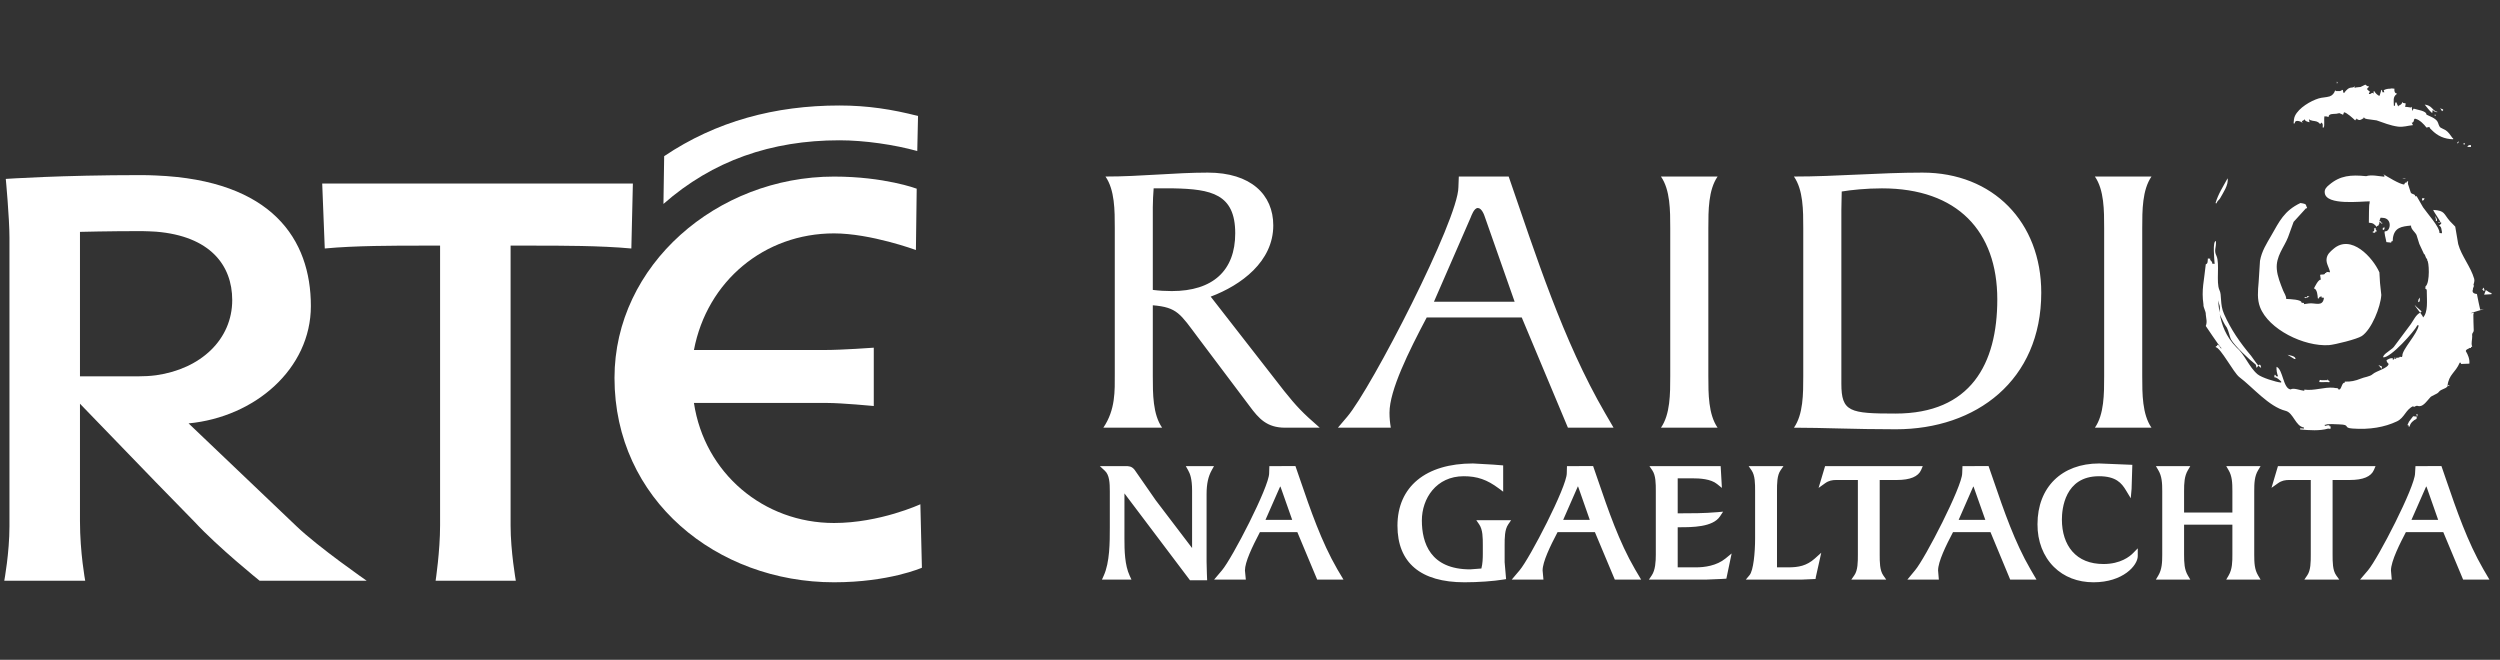<svg xmlns="http://www.w3.org/2000/svg" xmlns:xlink="http://www.w3.org/1999/xlink" width="951" zoomAndPan="magnify" viewBox="0 0 713.25 188.25" height="251" preserveAspectRatio="xMidYMid meet" version="1.0"><rect x="0" y="0" width="713.25" height="188.25" fill="#333333" stroke="none"/><defs><clipPath id="03308c76b7"><path d="M 130.711 61.008 L 134.895 61.008 L 134.895 64.746 L 130.711 64.746 Z M 130.711 61.008 " clip-rule="nonzero"/></clipPath><clipPath id="7e2f94fe87"><path d="M 1.043 49 L 105 49 L 105 166 L 1.043 166 Z M 1.043 49 " clip-rule="nonzero"/></clipPath></defs><g clip-path="url(#03308c76b7)"><path fill="#ffffff" d="M 130.711 61.008 L 134.898 61.008 L 134.898 64.746 L 130.711 64.746 Z M 130.711 61.008 " fill-opacity="1" fill-rule="nonzero"/></g><path fill="#ffffff" d="M 654.578 102.418 C 654.688 102.426 654.805 102.438 654.906 102.438 C 654.996 101.582 653.285 101.375 652.617 101.215 C 653.262 101.602 653.906 102.031 654.578 102.418 Z M 664.098 108.195 C 664.059 108.277 664.016 108.387 663.984 108.504 C 663.918 108.371 662.293 108.57 662.199 108.43 C 661.703 108.277 661.824 108.539 661.676 108.988 C 662.113 109.105 664.098 108.918 664.527 109.059 C 664.574 108.918 664.605 108.832 664.645 108.707 C 664.199 108.57 664.27 108.539 664.098 108.195 Z M 658.164 84.828 C 657.953 84.812 657.703 84.77 657.5 84.766 C 657.422 85.422 658.566 84.766 658.891 84.555 C 658.688 84.527 658.449 84.52 658.195 84.5 C 658.195 84.617 658.184 84.707 658.164 84.828 Z M 677.418 65.031 C 677.398 65.27 677.391 65.477 677.359 65.695 C 677.344 65.816 677.328 65.918 677.316 66.031 C 677.219 66.031 677.113 66.023 676.984 65.992 C 676.984 66.109 676.965 66.227 676.945 66.348 C 677.18 66.375 677.398 66.379 677.633 66.402 C 677.648 66.293 677.648 66.184 677.672 66.062 C 677.773 66.062 677.906 66.094 678.027 66.094 C 678.047 65.691 677.961 65.66 677.742 65.395 C 677.77 64.953 677.871 65.059 677.418 65.031 Z M 633.355 56.641 C 634.148 55.191 635.895 52.719 635.531 50.871 C 634.266 53.238 632.883 55.227 632.086 57.961 C 632.195 57.984 632.312 57.988 632.406 58.008 C 632.469 57.406 633.082 57.09 633.355 56.641 Z M 679.566 104.574 C 679.227 104.43 678.914 104.293 678.562 104.125 C 678.875 104.488 679.195 104.867 679.492 105.234 C 679.527 105.023 679.555 104.789 679.566 104.574 Z M 696.273 63.457 C 696.051 63.457 695.801 63.418 695.594 63.383 C 695.867 63.82 695.914 63.504 696.273 63.457 Z M 644.691 104.043 C 644.684 104.156 644.52 103.988 644.516 104.09 C 644.473 104.082 644.395 104.176 644.309 104.297 C 644.613 104.637 644.891 104.875 645.098 104.918 C 645.066 104.684 645.004 104.066 644.691 104.043 Z M 698.832 109.879 C 698.719 109.852 698.59 109.852 698.484 109.828 C 698.457 109.918 698.41 109.98 698.367 110.059 C 698.59 110.074 698.812 110.094 698.832 109.879 Z M 688.887 86.98 C 689.109 87.488 689.852 88.379 690.465 89.191 C 690.59 89.125 690.688 89.02 690.836 88.973 C 691.117 88.828 689.324 87.594 688.887 86.98 Z M 708.484 83.035 C 709.09 83.094 708.707 82.418 708.574 82.043 C 708.449 82.242 708.293 82.461 708.152 82.652 C 708.613 82.711 708.52 82.586 708.484 83.035 Z M 701.418 40.25 C 701.367 40.355 701.297 40.473 701.246 40.582 C 700.969 40.582 701.074 40.68 701.074 40.918 C 701.367 40.918 701.516 40.488 701.418 40.25 Z M 696.672 31.52 L 696.672 31.684 L 696.859 31.684 L 696.859 31.52 L 697.016 31.52 L 697.016 31.188 C 696.695 31.188 696.438 30.938 696.168 30.863 C 696.273 31.02 696.398 31.188 696.5 31.348 C 696.5 31.574 696.438 31.52 696.672 31.52 Z M 704.973 41.41 L 704.457 41.41 C 704.355 41.477 704.223 41.523 704.133 41.578 L 704.133 41.75 L 703.941 41.75 L 703.941 41.914 L 704.973 41.914 Z M 664.434 98.465 C 666.188 98.324 672.516 96.754 673.832 95.867 C 676.625 93.969 679.172 87.617 679.387 84.16 C 679.266 83.012 679.137 81.879 679.02 80.73 C 678.961 79.723 678.914 78.719 678.844 77.703 C 676.945 73.441 670.766 66.668 665.738 71.004 C 664.793 71.824 663.918 72.543 663.77 73.859 C 663.605 75.199 664.551 76.371 664.762 77.684 C 664.434 77.621 664.059 77.617 663.723 77.586 C 663.688 78.008 663.812 77.914 663.363 77.891 C 663.293 78.531 662.406 78.199 661.926 78.418 C 661.992 78.883 662.055 79.344 662.125 79.781 C 661.406 79.723 660.453 81.746 660.156 82.309 C 661.098 82.402 661.23 84.453 661.27 85.121 C 661.387 85.121 661.496 85.141 661.602 85.145 C 661.676 84.598 661.906 84.684 662.371 84.555 C 662.336 84.676 662.336 84.766 662.324 84.887 C 662.566 84.922 662.789 84.938 663.02 84.957 C 662.727 87.711 660.379 86.281 658.691 86.578 C 658.227 86.648 657.773 86.691 657.309 86.77 C 657.309 86.656 657.309 86.551 657.332 86.434 C 657.094 86.43 656.863 86.387 656.629 86.371 C 656.746 85.453 653.465 85.344 652.242 85.285 C 652.32 84.477 651.621 83.535 651.359 82.848 C 650.633 81 649.742 78.867 649.578 76.84 C 649.238 73.125 651.68 70.531 652.773 67.695 C 653.312 66.227 653.844 64.77 654.367 63.301 C 655.539 62.012 656.719 60.719 657.891 59.43 C 658.469 59.5 658.113 59.078 657.965 58.758 C 658.027 58.082 656.895 58.031 656.309 57.922 C 651.656 60.148 650.32 63.141 647.984 67.211 C 646.68 69.484 645.27 71.621 644.777 74.418 C 644.645 76.426 644.516 78.441 644.391 80.469 C 644.16 83.035 643.945 85.414 644.777 87.594 C 647.191 93.969 657.332 98.926 664.434 98.465 Z M 703.285 41.066 C 703.285 40.793 703 40.918 702.773 40.918 C 702.824 41.02 702.887 41.133 702.922 41.25 C 703.109 41.25 703.16 41.195 703.285 41.066 Z M 693.961 31.52 L 694.309 31.52 C 694.309 31.844 695.035 31.945 695.328 32.035 L 695.328 31.867 C 694.582 31.867 693.938 30.828 693.379 30.441 C 692.871 30.078 692.418 29.938 691.77 29.844 C 692.465 30.68 693.008 31.469 693.809 32.191 C 694.082 32.191 693.961 31.758 693.961 31.52 Z M 691.016 57.199 C 691.5 57.242 691.523 57.008 691.742 56.59 C 691.523 56.586 691.277 56.566 691.059 56.527 C 691.035 56.754 691.035 57.004 691.016 57.199 Z M 694.625 32.699 L 694.625 33.016 C 694.859 33.016 694.844 32.992 694.984 32.867 C 694.762 32.867 694.824 32.887 694.824 32.699 Z M 686.414 51.016 C 686.066 50.98 685.723 50.949 685.395 50.902 C 685.676 51.055 686.09 51.133 686.414 51.016 Z M 656.719 34.879 L 656.719 35.023 L 656.895 35.023 C 656.82 34.879 656.766 34.711 656.719 34.523 C 657.043 34.523 657.332 34.207 657.559 34.023 C 657.559 34.617 658.508 34.773 658.906 34.879 C 658.871 34.59 658.805 34.312 658.738 34.023 C 658.969 34.023 658.906 33.98 658.906 34.203 C 659.211 34.281 659.496 34.375 659.781 34.453 C 660.672 34.59 661.141 34.59 661.793 35.207 L 661.793 35.367 C 662.023 35.367 662.148 35.195 662.293 35.023 L 662.473 35.023 L 662.473 35.207 C 662.789 35.207 662.66 36.094 662.66 36.395 L 662.984 36.395 L 662.984 36.207 C 663.23 36.207 663.004 33.711 663.145 33.195 C 663.512 33.195 663.867 33.184 664.176 33.359 L 664.34 33.359 C 664.34 32.359 665.84 32.531 666.52 32.461 C 666.832 32.414 667.137 32.359 667.414 32.281 C 667.75 32.426 668.082 32.559 668.402 32.699 C 668.402 33.062 668.703 32.191 668.738 32.035 C 669.43 32.035 671.375 33.793 671.953 34.375 C 671.953 34.133 672.113 34.121 672.289 34.023 C 672.289 33.801 672.238 33.859 672.469 33.859 L 672.469 34.023 C 672.68 34.023 672.793 34.207 672.98 34.223 C 673.543 34.324 673.914 33.895 674.336 33.711 C 674.336 33.461 674.262 33.52 674.5 33.52 C 674.5 33.82 675.105 33.93 675.344 33.973 C 676.258 34.098 677.164 34.215 678.047 34.344 C 680.031 35.02 681.938 35.828 684.152 36.125 C 685.707 36.324 687.012 35.828 688.387 35.707 C 688.387 35.473 688.121 35.234 688.047 35.023 C 688.574 35.023 688.727 34.461 688.715 34.023 L 688.879 34.023 C 688.879 33.754 689.027 33.879 689.199 33.914 C 690.332 34.191 691.574 35.449 692.273 36.395 C 692.559 36.324 692.84 36.277 693.121 36.207 C 693.121 36.559 693.535 36.844 693.758 37.082 C 695.438 38.789 697.336 39.66 699.883 39.734 L 699.883 39.41 C 699.668 39.41 699.73 39.41 699.641 39.293 C 699.094 38.551 698.559 37.691 697.77 37.168 C 697.281 36.914 696.773 36.672 696.273 36.395 C 695.672 35.848 695.766 35.234 695.363 34.617 C 694.742 33.676 693.234 33.184 692.273 32.699 C 692.273 31.574 689.48 31.309 688.715 31.02 L 688.551 31.02 C 688.551 31.23 688.594 31.188 688.387 31.188 L 688.387 31.52 L 688.191 31.52 C 688.156 31.188 688.098 30.863 688.047 30.512 C 687.801 30.512 687.871 30.449 687.871 30.68 C 687.48 30.617 687.074 30.566 686.691 30.512 L 686.195 30.512 C 686.238 30.172 686.289 29.844 686.352 29.504 C 686.051 29.441 685.77 29.375 685.492 29.344 L 685.492 29.164 L 685.324 29.164 C 685.324 29.77 684.727 29.938 684.316 30.172 L 684.316 30.348 C 684.059 30.348 683.844 29.414 683.645 29.164 C 683.25 29.164 683.301 29.844 683.289 30.172 L 682.965 30.172 C 682.965 28.836 682.594 27.66 683.801 26.816 L 683.801 26.66 C 683.164 26.66 683.051 25.836 683.133 25.305 C 682.73 25.305 682.312 25.145 681.938 25.305 C 681.371 25.305 680.699 25.402 680.25 25.652 C 679.941 25.652 680.184 26.082 680.25 26.324 L 679.734 26.324 C 679.691 26.098 679.633 25.867 679.566 25.652 L 679.402 25.652 C 679.227 26.207 679.062 26.758 678.895 27.324 C 678.359 27.324 677.594 26.402 677.367 25.988 C 677.094 25.988 677.195 26.402 677.195 26.66 C 676.984 26.66 677.031 26.719 677.031 26.484 C 676.809 26.543 676.578 26.598 676.355 26.66 L 676.355 26.816 L 675.836 26.816 C 675.836 26.543 676.043 26.34 676.184 26.141 C 675.906 26.141 675.605 25.629 675.332 25.477 C 675.332 25.188 675.633 24.969 675.836 24.812 L 675.836 24.641 C 675.367 24.641 675.164 24.41 674.836 24.141 C 674.383 24.348 673.922 24.566 673.469 24.812 C 672.98 24.871 672.469 24.918 671.953 24.969 L 671.953 25.133 C 671.672 25.133 671.785 24.875 671.785 24.641 L 671.629 24.641 L 671.629 24.812 C 671.441 24.871 671.266 24.918 671.105 24.969 C 670.02 24.969 669.543 25.594 668.91 26.324 L 668.91 26.484 L 668.578 26.484 C 668.52 26.207 668.469 25.93 668.402 25.652 L 668.066 25.652 L 668.066 25.812 C 667.895 25.867 667.727 25.93 667.559 25.988 L 666.371 25.988 L 666.371 25.812 L 666.203 25.812 C 665.957 26.598 665.426 27.238 664.645 27.5 C 663.617 27.816 662.496 27.773 661.496 28.086 C 659.211 28.793 655.859 30.758 654.758 33.055 C 654.461 33.66 654.41 34.5 654.359 35.207 L 654.688 35.207 C 654.688 34.023 656.254 34.617 656.719 34.879 Z M 666.691 23.297 L 666.691 23.793 C 666.996 23.793 666.934 23.371 666.691 23.297 Z M 683.008 102.242 C 683.082 102.152 683.25 102.117 683.449 102.102 C 683.258 102.016 683.027 101.988 683.008 102.242 Z M 511.809 122.02 C 520.266 122.02 528.695 122.473 540.895 122.473 C 563.805 122.473 582.371 108.539 582.371 83.5 C 582.371 63.383 568.617 49.246 548.484 49.246 C 536.18 49.246 524.008 50.367 511.809 50.367 C 514.469 54.191 514.469 60.023 514.469 65.074 L 514.469 107.316 C 514.469 112.363 514.469 118.207 511.809 122.02 Z M 525.34 59.906 C 525.34 58.133 525.445 56.32 525.445 54.637 C 528.109 54.191 532.445 53.738 536.926 53.738 C 558.48 53.738 569.828 65.988 569.828 85.414 C 569.828 103.84 562.234 117.992 540.77 117.992 C 527.73 117.992 525.34 117.531 525.34 109.449 Z M 473.871 122.02 L 490.031 122.02 C 487.391 118.207 487.391 112.363 487.391 107.316 L 487.391 65.074 C 487.391 60.023 487.391 54.191 490.031 50.367 L 473.871 50.367 C 476.52 54.191 476.52 60.023 476.52 65.074 L 476.52 107.316 C 476.52 112.363 476.52 118.207 473.871 122.02 Z M 613.82 50.367 L 597.676 50.367 C 600.316 54.191 600.316 60.023 600.316 65.074 L 600.316 107.316 C 600.316 112.363 600.316 118.207 597.676 122.02 L 613.82 122.02 C 611.18 118.207 611.18 112.363 611.18 107.316 L 611.18 65.074 C 611.18 60.023 611.18 54.191 613.82 50.367 Z M 331.551 122.02 C 328.895 118.207 328.895 112.363 328.895 107.316 L 328.895 87.098 C 335.891 87.672 336.734 89.559 341.797 96.309 L 356.512 115.867 C 359.148 119.441 361.453 122.02 366.641 122.02 L 376.52 122.02 C 371.598 117.75 369.902 115.949 366.387 111.566 L 345.41 84.629 C 354.094 81.371 363.266 74.637 363.266 64.309 C 363.266 55.52 356.859 49.246 344.582 49.246 C 335.164 49.246 325.523 50.367 315.395 50.367 C 318.047 54.191 318.047 60.023 318.047 65.074 L 318.047 106.637 C 318.047 111.477 318.281 116.859 314.781 122.02 Z M 328.895 59.133 C 328.895 57.348 329.012 55.406 329.137 53.738 L 334.797 53.738 C 345.531 53.957 352.41 55.301 352.41 66.551 C 352.41 77.211 346.027 83.043 334.316 83.043 C 332.496 83.043 330.699 82.941 328.895 82.711 Z M 407.043 90.566 L 434.152 90.566 L 447.328 122.02 L 460.348 122.02 L 457.934 117.867 C 445.875 97.094 438.152 72.727 430.426 50.367 L 416.199 50.367 L 416.082 53.41 C 416.082 62.613 391.246 110.812 384.359 118.895 L 381.703 122.02 L 396.797 122.02 C 396.547 120.57 396.422 119.23 396.422 117.75 C 396.422 111.359 401.859 100.367 407.043 90.566 Z M 419.586 62.039 C 419.82 61.477 420.547 59.344 421.621 59.344 C 422.719 59.344 423.438 61.25 423.68 62.039 L 432.129 86.094 L 409.102 86.094 Z M 687.48 121.699 C 687.582 120.742 688.594 119.844 689.438 119.512 C 689.449 119.312 689.48 119.07 689.504 118.848 C 689.152 118.824 688.816 118.777 688.469 118.75 C 688.07 119.273 687.676 119.82 687.27 120.32 C 687.137 120.637 686.98 120.984 686.832 121.301 C 686.965 121.312 687.074 121.336 687.195 121.336 C 687.16 121.441 687.16 121.547 687.148 121.668 C 687.262 121.668 687.371 121.691 687.48 121.699 Z M 689.758 117.832 C 689.758 117.961 689.738 118.055 689.719 118.168 C 689.105 118.113 689.48 118.496 689.668 118.848 C 689.688 118.496 689.719 118.168 689.758 117.832 Z M 629.309 89.703 C 629.41 90.973 629.777 91.762 629.309 93.008 C 629.383 93.023 632.984 98.613 633.766 99.293 C 633.676 99.984 633.082 97.996 632.562 98.438 C 632.551 98.555 632.551 98.66 632.535 98.777 C 632.418 98.758 632.312 98.734 632.195 98.734 C 632.188 98.855 632.188 98.941 632.164 99.059 C 633.547 99.211 637.266 106.352 638.875 107.578 C 642.656 110.406 647.289 116.031 652.102 117.219 C 654.328 117.777 654.895 121.625 657.309 121.961 C 657.309 122.074 657.309 122.168 657.293 122.289 C 656.934 122.246 656.602 122.215 656.254 122.191 C 656.254 122.297 656.227 122.406 656.223 122.523 C 658.84 122.766 661.887 122.969 664.199 122.277 C 664.449 122.297 664.672 122.328 664.879 122.352 C 664.91 122.117 664.945 121.883 664.945 121.668 C 664.863 121.656 664.73 121.656 664.625 121.625 C 664.672 121.043 663.719 121.461 663.258 121.523 C 663.258 121.398 663.266 121.289 663.277 121.16 C 663.395 121.172 663.512 121.195 663.617 121.195 C 663.66 120.848 666.832 121.043 667.469 121.078 C 670.738 121.172 668.348 122.074 671.184 122.262 C 676.07 122.621 680.328 121.891 683.855 120.211 C 686.035 119.18 686.352 116.773 688.551 115.852 C 688.469 116.547 689.152 115.59 689.777 115.805 C 691.16 116.266 692.184 114.641 693.25 113.484 C 693.664 112.824 695.387 112.48 695.801 111.809 C 696.484 110.957 697.633 111.02 698.227 110.277 C 698.227 110.277 698.234 110.277 698.234 110.273 C 698.285 110.211 698.324 110.133 698.367 110.059 C 698.328 110.051 698.309 110.059 698.273 110.059 C 698.672 106.754 700.508 106.391 701.754 103.473 C 702.195 103.52 702.121 103.402 702.082 103.84 C 702.887 103.812 703.668 103.781 704.512 103.75 C 704.637 102.418 704.109 101.219 703.496 100.168 C 703.547 99.625 704.18 99.598 704.621 99.25 C 705.07 99.301 704.941 99.41 705.008 98.941 C 705.113 98.961 705.219 98.984 705.324 98.984 C 705.324 98.891 705.281 98.789 705.246 98.672 C 705.008 97.848 705.324 96.93 705.324 95.957 C 705.145 94.68 705.895 95.09 705.742 93.848 C 705.699 92.477 705.648 91.145 705.648 89.781 C 705.648 89.59 705.777 89.43 705.789 89.203 C 705.902 89.227 704.73 89.383 704.848 89.398 C 704.848 89.242 708.254 88.387 708.668 88.141 C 708.32 88.211 707.965 88.281 707.605 88.363 C 707.605 88.363 706.738 84.5 706.664 83.875 C 705.52 83.766 705.324 83.301 705.465 82.629 C 705.508 82.648 705.539 82.656 705.562 82.664 C 705.527 82.547 705.551 82.426 705.543 82.301 C 705.629 82.031 705.746 81.742 705.867 81.43 C 705.801 81.426 705.723 81.418 705.645 81.41 C 705.82 80.777 706.051 80.125 705.887 79.551 C 704.914 76.109 702.246 73.027 701.328 69.645 C 701.055 67.988 700.75 66.324 700.477 64.652 C 699.988 64.129 699.484 63.621 698.98 63.117 C 697.098 60.973 697.625 60.098 694.211 59.883 C 694.172 60.215 696.051 62.703 696.273 63.457 C 696.941 63.535 696.082 64.125 695.832 64.426 C 696.602 64.504 696.531 65.617 696.695 66.215 C 696.695 66.324 696.672 66.426 696.668 66.551 C 696.438 66.516 696.207 66.496 695.977 66.477 C 696.133 64.832 692.301 60.652 691.301 59.148 C 690.703 58.082 690.094 57.051 689.48 55.98 C 689.332 55.996 689.168 55.996 689.051 56 C 689.109 55.301 688.098 55.484 687.801 54.953 C 687.52 54.105 687.242 53.273 686.973 52.434 C 686.98 52.195 687.023 51.965 687.043 51.75 C 686.934 51.746 686.801 51.746 686.691 51.734 C 686.684 51.836 686.668 51.938 686.652 52.047 C 686.164 52.012 686.09 52.273 685.895 52.648 C 684.555 52.535 681.156 50.418 679.965 49.707 C 680.059 49.824 680.164 49.965 680.281 50.094 C 680.27 50.203 680.25 50.301 680.25 50.418 C 678.594 50.262 676.539 49.777 675.062 50.262 C 670.695 49.824 667.645 50.062 664.516 52.734 C 663.785 53.324 663.09 53.988 663.258 55.086 C 663.738 58.668 673.5 57.441 676.082 57.441 C 676.07 57.703 676.043 57.914 676.023 58.133 C 675.832 58.133 675.867 62.469 675.836 63.535 C 677.117 63.645 677.219 63.82 678.145 64.77 C 678.152 64.652 678.172 64.527 678.172 64.426 C 678.297 64.434 678.406 64.453 678.523 64.453 C 678.547 64.359 678.547 64.242 678.562 64.129 C 678.832 64.152 678.82 63.723 678.844 63.281 C 679.102 63.48 679.359 63.684 679.609 63.883 C 679.664 63.457 679.754 63.566 679.301 63.504 C 679.344 63.105 679.188 63.125 678.855 63.129 C 678.875 62.879 678.926 62.641 679.062 62.48 C 679.113 61.941 679.254 62.133 679.73 62.148 C 682.652 62.199 682.051 66.141 680.457 65.992 C 680.004 65.949 680.773 68.434 680.836 69.074 C 681.289 69.129 681.75 69.168 682.207 69.223 C 682.211 69.105 682.242 68.988 682.242 68.867 C 682.828 68.945 682.621 68.359 682.695 67.906 C 683.152 64.898 685.152 64.605 687.871 64.352 C 687.766 65.352 689.027 66.188 689.43 67.023 C 689.688 67.906 689.961 68.723 690.23 69.59 C 690.703 70.555 691.141 71.508 691.574 72.484 C 691.98 72.52 691.906 73.582 692.477 73.922 C 692.477 74.031 692.465 74.141 692.445 74.242 C 693.008 74.324 693.352 80.699 691.996 81.711 C 691.98 81.949 691.977 82.176 691.945 82.395 C 692.477 82.449 692.348 82.988 692.367 83.449 C 692.383 85.715 692.746 89.109 691.301 90.566 C 691.285 90.309 690.914 89.781 690.465 89.191 C 689.152 89.922 688.637 91.309 687.801 92.477 C 686.289 94.543 684.77 96.547 683.25 98.586 C 682.562 99.773 680.648 100.453 679.953 101.629 C 679.934 101.742 679.914 101.832 679.914 101.953 C 682.051 102.168 688.898 94.461 689.688 92.781 C 689.809 92.781 689.934 92.824 690.043 92.824 C 689.809 95.125 685.258 99.773 685.395 101.496 C 685.324 102.051 685.121 101.816 684.664 101.773 C 684.633 102.105 683.941 102.055 683.449 102.102 C 683.66 102.195 683.82 102.371 683.59 102.355 C 683.574 102.406 683.297 102.348 683.004 102.289 C 682.992 102.395 682.984 102.492 682.984 102.586 C 682.852 102.57 682.742 102.57 682.637 102.57 C 682.652 102.469 682.652 102.355 682.668 102.23 C 682.688 102.234 682.719 102.234 682.742 102.234 C 682.52 102.191 682.324 102.152 682.324 102.195 C 681.852 102.148 681.27 102.57 680.887 102.738 C 680.84 103.133 681.199 103.578 681.477 103.812 C 681.348 105.059 677.871 105.863 676.945 106.73 C 676.102 107.496 674.57 107.547 673.418 108.062 C 672.113 108.613 670.516 108.969 668.988 108.863 C 668.973 108.988 668.953 109.094 668.941 109.191 C 668.113 109.129 668.125 110.773 667.473 111.121 C 667.363 111.113 667.246 111.102 667.137 111.102 C 667.184 110.555 666.277 110.812 665.805 110.621 C 663.027 110.371 660.352 111.547 657.422 111.16 C 657.422 111.285 657.406 111.383 657.406 111.496 C 656.309 111.402 654.328 110.547 653.527 111.102 C 651.348 110.906 651.375 105.414 649.5 104.648 C 649.43 105.531 649.605 106.598 649.945 107.398 C 649.703 107.352 649.48 107.328 649.238 107.316 C 649.289 106.863 649.391 106.992 648.926 106.938 C 648.895 107.176 648.879 107.398 648.863 107.625 C 649.691 107.688 650.207 108.328 650.836 108.832 C 650.82 108.941 650.812 109.059 650.812 109.148 C 649.316 109.012 645.211 107.738 644.074 106.773 C 641.574 104.66 640.492 101.176 638.004 99.051 C 635.023 95.957 633.836 92.711 633.273 89.438 C 633.32 89.672 633.395 89.922 633.551 90.234 C 634.379 91.855 634.43 92.25 635.328 93.473 C 635.852 94.484 636.152 96.117 636.469 96.77 C 637.625 98.777 641.695 102.562 643.582 104.043 C 643.574 104.156 643.801 104.797 643.801 104.934 C 643.887 104.934 644.121 104.547 644.309 104.297 C 643.52 103.418 642.578 101.898 642.246 101.523 C 639.016 97.68 636.492 94.031 634.523 89.59 C 633.254 86.73 633.969 84.16 633.18 82.703 C 632.223 80.527 633.332 75.238 632.379 73.051 C 631.531 71.328 632.344 70.746 632.211 68.781 C 631.172 68.676 631.766 74.242 631.84 75.285 C 631.602 75.254 631.371 75.238 631.152 75.215 C 631.191 74.707 630.879 74.504 630.547 74.141 C 630.555 74.051 630.555 73.922 630.602 73.812 C 630.367 73.789 630.137 73.754 629.902 73.742 C 629.828 74.445 629.961 75.215 629.309 75.395 C 628.852 80.031 628.027 82.688 628.645 86.848 C 628.562 87.742 629.383 88.848 629.309 89.703 Z M 633.121 86.73 C 633.57 87.922 633.18 88.402 633.23 89.18 C 633.039 88.016 632.922 86.852 632.828 85.691 C 632.953 86.176 633.062 86.57 633.121 86.73 Z M 680.25 64.617 C 680.219 64.746 680.219 64.84 680.203 64.953 C 679.633 64.898 679.84 65.109 679.809 65.602 C 680.426 65.645 680.328 65.047 680.25 64.617 Z M 709.207 82.754 C 709.043 83.203 708.879 83.629 708.723 84.07 C 709.414 84.035 710.105 84.004 710.809 83.934 C 710.816 83.828 710.828 83.727 710.84 83.613 C 710.199 83.543 709.719 83.012 709.207 82.754 Z M 695.281 63.035 C 695.336 62.465 694.961 61.988 694.742 61.602 C 694.812 61.973 694.883 62.312 694.984 62.672 C 694.961 62.77 694.961 62.871 694.922 62.996 C 695.047 63.023 695.16 63.035 695.281 63.035 Z M 690.371 84.883 C 690.25 85.09 690.098 85.316 689.961 85.527 C 689.934 85.73 689.926 85.957 689.902 86.191 C 690.504 86.246 690.371 85.344 690.371 84.883 Z M 568.773 137.121 L 567.34 132.977 L 559.895 132.98 L 559.812 135.031 C 559.812 138.762 549.18 159.43 546.355 162.719 L 544.176 165.355 L 553.152 165.355 L 552.934 162.75 C 552.934 160.25 555.168 155.668 557.199 151.812 L 567.883 151.812 C 568.254 152.711 573.508 165.355 573.508 165.355 L 581.004 165.355 L 579.285 162.406 C 574.777 154.633 571.723 145.727 568.773 137.121 Z M 558.801 148.324 C 559.562 146.59 562.84 139.094 562.84 139.094 C 562.855 139.07 562.93 138.91 562.996 138.762 C 563.055 138.883 563.121 139.02 563.121 139.02 C 563.121 139.02 565.816 146.648 566.414 148.324 Z M 422.023 149.625 C 423.047 151.109 423.047 153.465 423.047 155.539 L 423.047 157.91 C 423.047 159.324 423 160.797 422.637 162.195 C 421.836 162.254 419.449 162.441 419.449 162.441 C 408.051 162.441 405.656 154.859 405.656 148.492 C 405.656 142.219 409.762 135.867 417.602 135.867 C 421.453 135.867 424.258 136.844 427.594 139.336 L 428.855 140.277 L 428.855 132.777 L 425.906 132.547 L 420.238 132.227 C 406.75 132.227 398.695 138.867 398.695 149.988 C 398.695 160.539 405.309 166.125 417.805 166.125 C 421.715 166.125 425.996 165.824 428.98 165.34 L 429.688 165.223 L 429.273 160.387 L 429.273 155.539 C 429.273 153.465 429.273 151.105 430.289 149.625 L 431.109 148.422 L 421.195 148.422 Z M 510.117 161.867 L 506.977 161.867 L 506.977 140.078 C 506.977 138.004 506.977 135.648 507.988 134.188 L 508.828 132.98 L 498.883 132.98 L 499.723 134.188 C 500.73 135.648 500.73 138.004 500.73 140.078 L 500.73 153.621 C 500.73 157.742 500.238 162.785 499.152 164.078 L 498.082 165.355 L 514.152 165.355 L 517.973 165.188 L 518.062 164.605 L 519.605 157.695 L 517.77 159.34 C 515.426 161.441 513.109 161.867 510.117 161.867 Z M 455.867 136.887 L 454.52 132.977 L 447.055 132.98 L 447 135.039 C 447 138.855 436.445 159.297 433.527 162.727 L 431.301 165.355 L 440.344 165.355 L 440.105 162.75 C 440.105 160.309 442.23 155.895 444.375 151.812 L 455.023 151.812 C 455.402 152.703 460.703 165.355 460.703 165.355 L 468.211 165.355 L 466.469 162.406 C 461.91 154.562 458.844 145.582 455.867 136.887 Z M 445.973 148.324 C 446.742 146.59 450.02 139.094 450.02 139.094 C 450.035 139.066 450.109 138.895 450.188 138.73 C 450.246 138.883 450.309 139.016 450.309 139.016 C 450.309 139.016 452.98 146.648 453.566 148.324 Z M 483.844 161.867 L 478.648 161.867 L 478.648 150.422 L 479.152 150.422 C 482.715 150.422 488.664 150.422 490.715 147.32 L 491.598 145.98 L 489.984 146.121 C 486.293 146.449 482.422 146.457 478.648 146.457 L 478.648 136.461 L 482.684 136.461 C 485.086 136.461 488.082 136.645 489.875 138.09 L 491.258 139.203 L 490.906 132.98 L 470.578 132.98 L 471.406 134.188 C 472.402 135.648 472.402 138.004 472.402 140.078 L 472.402 158.238 C 472.402 160.203 472.27 162.645 471.25 164.145 L 470.434 165.355 L 486.895 165.355 L 491.117 165.18 L 492.531 165.094 L 494.035 157.902 L 492.316 159.316 C 489.742 161.426 486.289 161.867 483.844 161.867 Z M 697.879 136.855 L 696.547 132.977 L 689.133 132.98 L 689.016 135.012 C 689.016 138.852 678.484 159.293 675.578 162.727 L 673.336 165.355 L 682.367 165.355 L 682.141 162.75 C 682.141 160.066 684.805 154.871 686.402 151.812 L 697.066 151.812 C 697.438 152.703 702.727 165.355 702.727 165.355 L 710.23 165.355 L 708.504 162.406 C 703.961 154.559 700.867 145.562 697.879 136.855 Z M 687.988 148.324 C 688.754 146.59 692.043 139.102 692.043 139.102 C 692.055 139.062 692.137 138.902 692.215 138.754 C 692.277 138.895 692.352 139.035 692.352 139.035 C 692.352 139.035 695.023 146.648 695.609 148.324 Z M 600.141 160.914 C 596.305 160.914 593.289 159.699 591.203 157.297 C 589.281 155.074 588.258 151.934 588.258 148.211 C 588.258 145.316 589.023 135.867 598.844 135.867 C 603.699 135.867 605.301 137.844 606.52 139.863 L 607.902 142.148 L 608.141 139.488 L 608.352 132.613 L 602.953 132.391 L 598.891 132.227 C 588.207 132.227 581.297 139.031 581.297 149.566 C 581.266 154.391 582.926 158.715 585.973 161.742 C 588.859 164.605 592.77 166.125 597.281 166.125 C 605.688 166.125 609.902 161.32 609.902 158.637 L 609.902 156.438 L 608.547 157.82 C 607.637 158.75 604.996 160.914 600.141 160.914 Z M 670.414 136.941 C 674.188 136.941 676.5 135.969 677.293 134.043 L 677.742 132.98 L 649.898 132.98 L 648.059 139.18 L 649.91 137.867 C 651 137.094 651.984 136.941 653.121 136.941 L 659.262 136.941 L 659.262 158.238 C 659.262 160.316 659.262 162.695 658.266 164.137 L 657.434 165.355 L 667.387 165.355 L 666.508 164.129 C 665.488 162.688 665.488 160.316 665.488 158.238 L 665.488 136.941 Z M 644.238 134.16 L 644.949 132.98 L 635.141 132.98 L 635.82 134.145 C 636.82 135.828 636.898 137.746 636.898 140.078 L 636.898 146.219 L 623.117 146.219 L 623.117 140.078 C 623.117 137.836 623.203 135.836 624.207 134.145 L 624.895 132.98 L 615.078 132.98 L 615.77 134.152 C 616.797 135.867 616.887 137.852 616.887 140.078 L 616.887 158.238 C 616.887 160.465 616.797 162.465 615.77 164.184 L 615.07 165.355 L 624.895 165.355 L 624.199 164.184 C 623.199 162.492 623.117 160.57 623.117 158.238 L 623.117 149.691 L 636.898 149.691 L 636.898 158.238 C 636.898 160.172 636.898 162.371 635.828 164.184 L 635.141 165.355 L 644.949 165.355 L 644.238 164.18 C 643.215 162.484 643.133 160.57 643.133 158.238 L 643.133 140.078 C 643.133 137.836 643.215 135.844 644.238 134.16 Z M 541.188 136.941 C 544.961 136.941 547.293 135.969 548.109 134.055 L 548.57 132.98 L 520.699 132.98 L 518.84 139.203 L 520.707 137.867 C 521.781 137.094 522.781 136.941 523.934 136.941 L 530.051 136.941 L 530.051 158.238 C 530.051 160.316 530.051 162.695 529.039 164.129 L 528.184 165.355 L 538.137 165.355 L 537.285 164.137 C 536.277 162.695 536.277 160.316 536.277 158.238 L 536.277 136.941 Z M 370.879 136.715 L 369.59 132.977 L 362.148 132.98 L 362.086 135.039 C 362.086 138.855 351.535 159.297 348.613 162.727 L 346.391 165.355 L 355.434 165.355 L 355.184 162.75 C 355.184 160.348 357.211 156.109 359.453 151.812 L 370.129 151.812 C 370.508 152.703 375.793 165.355 375.793 165.355 L 383.289 165.355 L 381.539 162.406 C 376.977 154.508 373.875 145.465 370.879 136.715 Z M 361.039 148.324 C 361.797 146.59 365.09 139.102 365.09 139.102 C 365.105 139.078 365.18 138.91 365.262 138.762 C 365.316 138.883 365.391 139.031 365.391 139.031 C 365.391 139.031 368.074 146.648 368.664 148.324 Z M 338.957 134.133 C 339.523 135.129 340.102 136.598 340.102 139.934 L 340.102 156.355 C 340.09 156.348 329.727 142.719 329.727 142.719 L 326.512 138.086 L 323.691 134.027 C 322.848 132.98 322.043 132.98 321.008 132.98 L 313.785 132.98 L 315.227 134.32 C 316.523 135.523 316.629 137.781 316.629 140.184 L 316.629 150.469 C 316.629 154.684 316.629 160.441 314.887 164.254 L 314.387 165.355 L 322.805 165.355 L 322.297 164.254 C 320.883 161.207 320.801 157.086 320.801 153.621 C 320.801 153.379 320.805 142.441 320.805 140.766 C 321.875 142.184 339.504 165.547 339.504 165.547 L 344.398 165.547 L 344.32 163.578 L 344.238 160.285 L 344.238 140.934 C 344.238 138.09 344.703 135.934 345.715 134.133 L 346.359 132.98 L 338.305 132.98 Z M 338.957 134.133 " fill-opacity="1" fill-rule="evenodd"/><path fill="#ffffff" d="M 237.941 149.211 C 217.879 149.211 201 135.035 197.98 114.961 L 235.949 114.961 C 240.137 114.961 249.289 115.832 249.289 115.832 L 249.289 99.195 C 249.289 99.195 240.312 99.855 235.305 99.855 L 197.98 99.855 C 201.73 80.168 218.098 66.586 237.941 66.586 C 248.414 66.586 261.309 71.328 261.309 71.328 L 261.535 53.832 C 261.535 53.832 252.379 50.379 237.941 50.379 C 204.547 50.379 175.316 75.641 175.316 107.816 C 175.316 142.617 204.547 166.125 237.941 166.125 C 253.637 166.125 263.02 161.973 263.02 161.973 L 262.582 143.863 C 262.582 143.863 251.016 149.211 237.941 149.211 " fill-opacity="1" fill-rule="evenodd"/><path fill="#ffffff" d="M 124.281 165.684 C 124.281 165.684 125.555 157.277 125.555 149.926 L 125.555 70.078 L 120.098 70.078 C 112.652 70.078 101.141 70.078 92.656 70.895 L 91.926 52.355 L 180.559 52.355 L 180.125 70.895 C 171.352 70.078 160.059 70.078 152.402 70.078 L 145.672 70.078 L 145.672 149.926 C 145.672 157.277 147.164 165.684 147.164 165.684 Z M 124.281 165.684 " fill-opacity="1" fill-rule="evenodd"/><path fill="#ffffff" d="M 261.695 43.086 C 255.18 41.281 246.645 40.027 239.492 40.027 C 220.031 40.027 203.273 45.863 189.281 58.184 L 189.488 44.555 C 204.316 34.578 221.125 30.098 239.492 30.098 C 247.535 30.098 254.535 31.195 261.914 33.09 Z M 261.695 43.086 " fill-opacity="1" fill-rule="evenodd"/><g clip-path="url(#7e2f94fe87)"><path fill="#ffffff" d="M 84.598 150.145 L 53.801 120.793 C 72.758 118.992 88.691 105.203 88.691 87.312 C 88.691 68.281 77.605 51.426 44.535 50.066 C 43.152 50.004 41.73 49.957 40.238 49.957 C 17.355 49.957 1.652 51.043 1.652 51.043 C 1.652 51.043 2.699 62.223 2.699 67.848 L 2.699 150.145 C 2.699 157.727 1.219 165.684 1.219 165.684 L 24.309 165.684 C 24.309 165.684 22.816 157.727 22.816 148.66 L 22.816 115.184 L 44.535 137.648 L 55.508 148.887 C 62.277 156.199 74.07 165.684 74.07 165.684 L 104.613 165.684 C 104.613 165.684 90.941 156.199 84.598 150.145 M 39.355 107.371 L 22.816 107.371 L 22.816 66.152 C 22.816 66.152 30.859 65.934 40.445 65.934 C 41.887 65.934 43.27 66.047 44.535 66.098 C 59.906 67.359 66.254 75.645 66.254 85.617 C 66.254 96.809 57.332 105.254 44.535 107.059 C 42.879 107.277 41.113 107.371 39.355 107.371 " fill-opacity="1" fill-rule="evenodd"/></g></svg>
